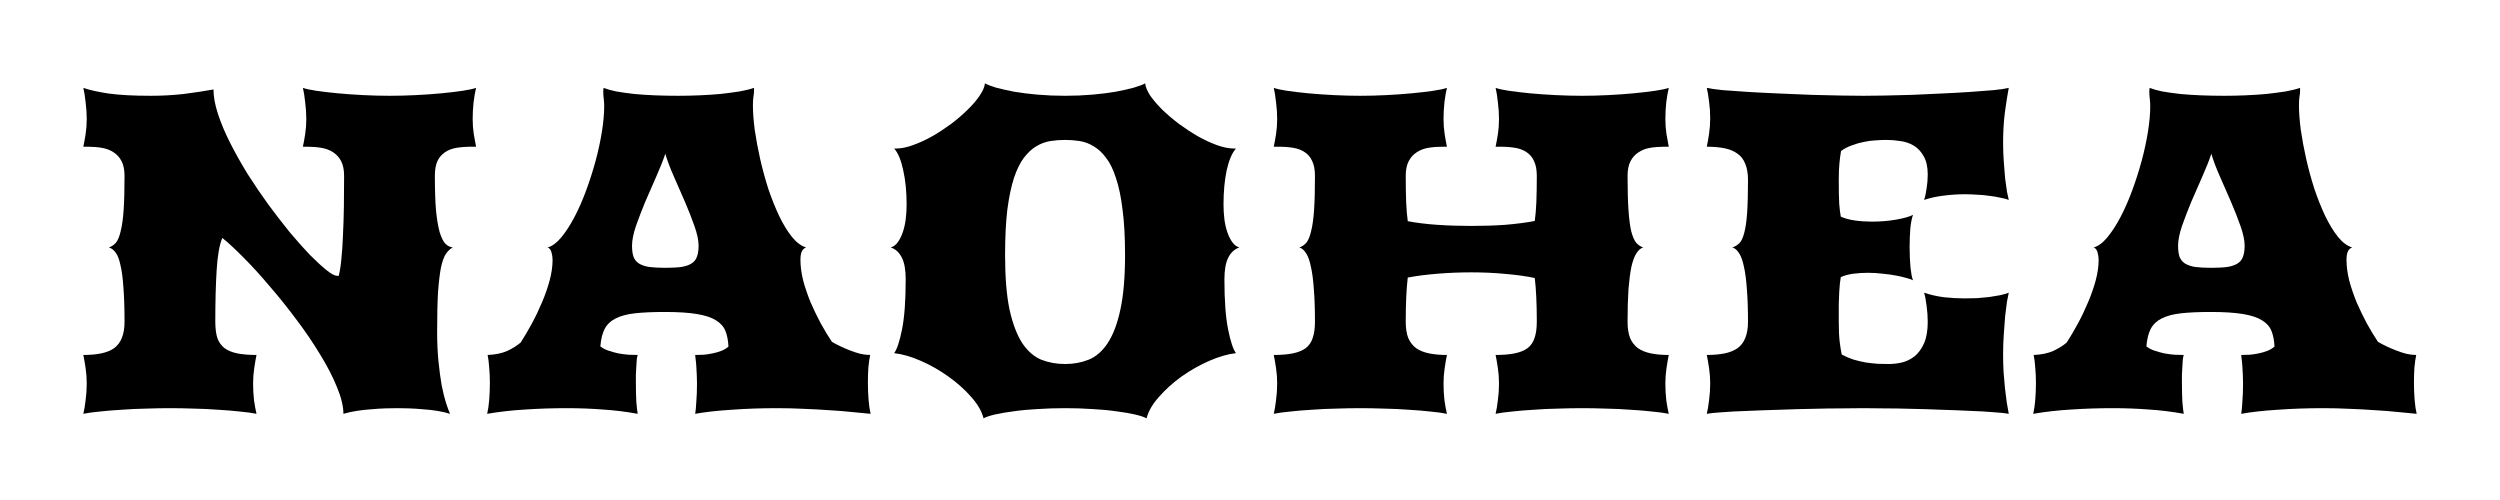 <svg xmlns="http://www.w3.org/2000/svg" width="150" height="30" viewBox="0 0 150 30" fill="none"><path d="M5 24.829C5.054 24.603 5.1 24.331 5.136 24.014C5.181 23.688 5.204 23.353 5.204 23.009C5.204 22.692 5.181 22.385 5.136 22.086C5.091 21.778 5.045 21.515 5 21.298C5.407 21.298 5.765 21.266 6.073 21.203C6.381 21.14 6.639 21.035 6.847 20.891C7.055 20.737 7.209 20.533 7.309 20.279C7.418 20.017 7.472 19.691 7.472 19.302C7.472 18.478 7.449 17.789 7.404 17.237C7.368 16.685 7.309 16.241 7.227 15.906C7.155 15.562 7.06 15.313 6.942 15.159C6.824 14.996 6.689 14.892 6.535 14.847C6.698 14.792 6.838 14.697 6.956 14.562C7.073 14.417 7.169 14.186 7.241 13.869C7.322 13.552 7.381 13.131 7.418 12.606C7.454 12.072 7.472 11.388 7.472 10.555C7.472 10.193 7.413 9.898 7.295 9.672C7.178 9.446 7.019 9.269 6.82 9.142C6.621 9.007 6.385 8.916 6.114 8.871C5.851 8.826 5.566 8.803 5.258 8.803H5C5.045 8.586 5.091 8.337 5.136 8.056C5.181 7.766 5.204 7.463 5.204 7.146C5.204 6.811 5.181 6.471 5.136 6.127C5.1 5.783 5.054 5.498 5 5.272C5.353 5.398 5.856 5.512 6.508 5.611C7.159 5.702 8.006 5.747 9.047 5.747C9.726 5.747 10.387 5.711 11.03 5.638C11.673 5.557 12.266 5.466 12.809 5.367C12.809 5.801 12.9 6.295 13.081 6.847C13.262 7.399 13.507 7.979 13.815 8.586C14.122 9.192 14.471 9.812 14.86 10.446C15.259 11.071 15.671 11.678 16.096 12.266C16.531 12.855 16.961 13.412 17.387 13.937C17.821 14.453 18.224 14.906 18.595 15.295C18.976 15.675 19.306 15.979 19.587 16.205C19.867 16.431 20.076 16.544 20.212 16.544H20.239C20.248 16.544 20.257 16.549 20.266 16.558C20.284 16.558 20.302 16.558 20.32 16.558C20.393 16.286 20.447 15.942 20.483 15.526C20.528 15.109 20.56 14.639 20.578 14.113C20.605 13.588 20.623 13.027 20.633 12.429C20.642 11.822 20.646 11.198 20.646 10.555C20.646 10.193 20.587 9.898 20.47 9.672C20.352 9.446 20.193 9.269 19.994 9.142C19.795 9.007 19.56 8.916 19.288 8.871C19.025 8.826 18.74 8.803 18.432 8.803H18.174C18.22 8.586 18.265 8.337 18.31 8.056C18.355 7.766 18.378 7.463 18.378 7.146C18.378 6.811 18.355 6.471 18.31 6.127C18.274 5.783 18.229 5.498 18.174 5.272C18.346 5.335 18.618 5.394 18.989 5.448C19.36 5.503 19.786 5.552 20.266 5.598C20.746 5.643 21.253 5.679 21.787 5.706C22.33 5.733 22.86 5.747 23.376 5.747C23.901 5.747 24.431 5.733 24.965 5.706C25.508 5.679 26.015 5.643 26.486 5.598C26.966 5.552 27.387 5.503 27.749 5.448C28.111 5.394 28.383 5.335 28.564 5.272C28.51 5.498 28.46 5.783 28.415 6.127C28.379 6.471 28.36 6.811 28.36 7.146C28.36 7.463 28.383 7.766 28.428 8.056C28.474 8.337 28.519 8.586 28.564 8.803H28.279C27.953 8.803 27.654 8.826 27.383 8.871C27.111 8.916 26.88 9.007 26.69 9.142C26.5 9.269 26.35 9.446 26.242 9.672C26.142 9.898 26.092 10.193 26.092 10.555C26.092 11.388 26.115 12.076 26.16 12.619C26.215 13.163 26.287 13.597 26.378 13.923C26.477 14.249 26.59 14.48 26.717 14.616C26.853 14.752 27.002 14.829 27.165 14.847C27.011 14.928 26.876 15.055 26.758 15.227C26.64 15.399 26.541 15.671 26.459 16.042C26.387 16.413 26.328 16.907 26.282 17.522C26.246 18.138 26.228 18.93 26.228 19.899C26.228 20.551 26.255 21.149 26.31 21.692C26.364 22.226 26.427 22.701 26.5 23.118C26.581 23.525 26.667 23.874 26.758 24.164C26.848 24.444 26.93 24.666 27.002 24.829C26.776 24.757 26.522 24.698 26.242 24.653C25.961 24.607 25.676 24.576 25.386 24.558C25.096 24.53 24.816 24.512 24.544 24.503C24.272 24.494 24.037 24.49 23.838 24.49C23.62 24.49 23.376 24.494 23.104 24.503C22.833 24.512 22.552 24.53 22.262 24.558C21.982 24.576 21.696 24.607 21.407 24.653C21.117 24.698 20.85 24.757 20.605 24.829C20.605 24.377 20.474 23.838 20.212 23.213C19.958 22.588 19.618 21.932 19.193 21.244C18.776 20.556 18.301 19.858 17.767 19.152C17.242 18.446 16.707 17.78 16.164 17.156C15.63 16.522 15.114 15.956 14.616 15.458C14.118 14.951 13.692 14.557 13.339 14.276C13.167 14.684 13.054 15.322 13 16.191C12.945 17.061 12.918 18.097 12.918 19.302C12.918 19.691 12.959 20.017 13.04 20.279C13.131 20.533 13.276 20.737 13.475 20.891C13.674 21.035 13.928 21.14 14.236 21.203C14.553 21.266 14.937 21.298 15.39 21.298C15.345 21.515 15.299 21.778 15.254 22.086C15.209 22.385 15.186 22.692 15.186 23.009C15.186 23.353 15.204 23.688 15.241 24.014C15.286 24.331 15.336 24.603 15.39 24.829C15.127 24.775 14.797 24.73 14.399 24.693C14 24.648 13.566 24.612 13.095 24.585C12.624 24.549 12.139 24.526 11.641 24.517C11.143 24.499 10.664 24.49 10.202 24.49C9.74 24.49 9.256 24.499 8.749 24.517C8.251 24.526 7.766 24.549 7.295 24.585C6.824 24.612 6.385 24.648 5.978 24.693C5.579 24.73 5.254 24.775 5 24.829Z" fill="black"></path><path d="M29.23 24.829C29.284 24.603 29.325 24.327 29.352 24.001C29.379 23.666 29.393 23.322 29.393 22.969C29.393 22.643 29.379 22.339 29.352 22.059C29.334 21.769 29.302 21.515 29.257 21.298C29.719 21.28 30.113 21.198 30.439 21.054C30.765 20.9 31.032 20.732 31.24 20.551C31.457 20.216 31.679 19.84 31.905 19.424C32.132 19.007 32.335 18.582 32.517 18.147C32.707 17.703 32.861 17.264 32.978 16.83C33.096 16.386 33.155 15.974 33.155 15.594C33.155 15.44 33.132 15.286 33.087 15.132C33.042 14.978 32.965 14.883 32.856 14.847C33.128 14.774 33.399 14.575 33.671 14.249C33.943 13.923 34.205 13.52 34.459 13.04C34.712 12.56 34.948 12.026 35.165 11.438C35.382 10.849 35.572 10.256 35.735 9.659C35.898 9.052 36.025 8.463 36.116 7.893C36.206 7.322 36.252 6.815 36.252 6.372C36.252 6.218 36.242 6.068 36.224 5.924C36.206 5.779 36.197 5.656 36.197 5.557C36.197 5.512 36.197 5.471 36.197 5.435C36.206 5.398 36.211 5.344 36.211 5.272C36.419 5.353 36.677 5.426 36.985 5.489C37.302 5.543 37.655 5.593 38.044 5.638C38.434 5.675 38.85 5.702 39.294 5.72C39.737 5.738 40.199 5.747 40.679 5.747C41.096 5.747 41.521 5.738 41.956 5.72C42.39 5.702 42.811 5.675 43.219 5.638C43.626 5.593 44.007 5.543 44.36 5.489C44.713 5.426 45.007 5.353 45.242 5.272V5.448C45.242 5.548 45.229 5.675 45.202 5.828C45.184 5.973 45.175 6.136 45.175 6.317C45.175 6.734 45.211 7.223 45.283 7.784C45.365 8.346 45.473 8.93 45.609 9.536C45.745 10.134 45.908 10.732 46.098 11.329C46.297 11.918 46.515 12.461 46.75 12.959C46.986 13.448 47.239 13.864 47.511 14.208C47.782 14.543 48.068 14.756 48.366 14.847C48.24 14.892 48.149 14.982 48.095 15.118C48.049 15.245 48.027 15.404 48.027 15.594C48.027 15.974 48.081 16.386 48.19 16.83C48.307 17.264 48.457 17.703 48.638 18.147C48.828 18.582 49.032 19.003 49.249 19.41C49.475 19.818 49.697 20.184 49.915 20.51C50.05 20.592 50.213 20.678 50.404 20.768C50.594 20.859 50.793 20.945 51.001 21.026C51.209 21.108 51.418 21.176 51.626 21.23C51.834 21.275 52.029 21.298 52.21 21.298C52.165 21.515 52.128 21.769 52.101 22.059C52.083 22.339 52.074 22.643 52.074 22.969C52.074 23.322 52.088 23.666 52.115 24.001C52.142 24.327 52.183 24.603 52.237 24.829C51.911 24.793 51.535 24.757 51.11 24.721C50.684 24.675 50.227 24.639 49.738 24.612C49.249 24.576 48.742 24.549 48.217 24.53C47.692 24.503 47.167 24.49 46.641 24.49C45.682 24.49 44.767 24.521 43.898 24.585C43.038 24.639 42.309 24.721 41.711 24.829C41.739 24.675 41.761 24.435 41.779 24.109C41.806 23.774 41.82 23.403 41.82 22.996C41.82 22.824 41.815 22.652 41.806 22.48C41.797 22.299 41.788 22.131 41.779 21.977C41.77 21.823 41.757 21.687 41.739 21.57C41.729 21.443 41.72 21.352 41.711 21.298C41.874 21.298 42.046 21.294 42.227 21.284C42.408 21.266 42.585 21.239 42.757 21.203C42.938 21.167 43.11 21.117 43.273 21.054C43.436 20.99 43.581 20.904 43.708 20.796C43.69 20.433 43.631 20.125 43.531 19.872C43.432 19.609 43.242 19.392 42.961 19.22C42.689 19.048 42.304 18.921 41.806 18.84C41.317 18.758 40.675 18.718 39.878 18.718C39.163 18.718 38.565 18.745 38.085 18.799C37.614 18.853 37.229 18.957 36.931 19.111C36.641 19.256 36.423 19.465 36.279 19.736C36.143 19.999 36.057 20.347 36.021 20.782C36.156 20.891 36.319 20.977 36.51 21.04C36.7 21.103 36.894 21.158 37.093 21.203C37.302 21.239 37.505 21.266 37.705 21.284C37.913 21.294 38.099 21.298 38.261 21.298C38.243 21.352 38.225 21.438 38.207 21.556C38.198 21.674 38.189 21.814 38.18 21.977C38.171 22.131 38.162 22.299 38.153 22.48C38.153 22.661 38.153 22.833 38.153 22.996C38.153 23.403 38.162 23.774 38.18 24.109C38.207 24.435 38.234 24.675 38.261 24.829C37.573 24.703 36.876 24.616 36.17 24.571C35.464 24.517 34.744 24.49 34.011 24.49C33.159 24.49 32.331 24.517 31.525 24.571C30.728 24.616 29.963 24.703 29.23 24.829ZM37.922 14.738C37.922 15.001 37.949 15.218 38.004 15.39C38.067 15.562 38.171 15.698 38.316 15.797C38.47 15.897 38.673 15.97 38.927 16.015C39.19 16.051 39.52 16.069 39.919 16.069C40.317 16.069 40.643 16.051 40.896 16.015C41.159 15.97 41.363 15.897 41.508 15.797C41.661 15.698 41.766 15.562 41.82 15.39C41.883 15.218 41.915 15.001 41.915 14.738C41.915 14.421 41.834 14.032 41.67 13.57C41.508 13.108 41.317 12.624 41.1 12.117C40.883 11.61 40.661 11.103 40.435 10.596C40.208 10.089 40.036 9.631 39.919 9.224C39.783 9.631 39.602 10.089 39.375 10.596C39.149 11.103 38.927 11.61 38.71 12.117C38.502 12.624 38.316 13.108 38.153 13.57C37.999 14.032 37.922 14.421 37.922 14.738Z" fill="black"></path><path d="M53.65 21.189C53.822 20.954 53.98 20.474 54.125 19.75C54.27 19.016 54.342 18.02 54.342 16.762C54.342 16.191 54.265 15.757 54.111 15.458C53.957 15.15 53.736 14.946 53.446 14.847C53.609 14.801 53.749 14.697 53.867 14.534C53.985 14.371 54.084 14.172 54.166 13.937C54.247 13.701 54.306 13.443 54.342 13.163C54.379 12.873 54.397 12.579 54.397 12.28C54.397 11.501 54.329 10.813 54.193 10.215C54.066 9.609 53.885 9.174 53.65 8.912H53.758C54.066 8.912 54.406 8.844 54.777 8.708C55.157 8.572 55.542 8.395 55.931 8.178C56.321 7.952 56.701 7.703 57.072 7.431C57.443 7.15 57.774 6.865 58.064 6.575C58.362 6.286 58.602 6.005 58.783 5.733C58.974 5.453 59.078 5.208 59.096 5C59.241 5.081 59.463 5.168 59.761 5.258C60.069 5.34 60.431 5.421 60.848 5.503C61.273 5.575 61.744 5.634 62.26 5.679C62.785 5.724 63.333 5.747 63.904 5.747C64.474 5.747 65.017 5.724 65.534 5.679C66.059 5.634 66.53 5.575 66.946 5.503C67.372 5.421 67.734 5.34 68.033 5.258C68.34 5.168 68.567 5.081 68.712 5C68.73 5.208 68.829 5.453 69.01 5.733C69.201 6.005 69.441 6.286 69.73 6.575C70.029 6.865 70.364 7.15 70.735 7.431C71.107 7.703 71.487 7.952 71.876 8.178C72.266 8.395 72.646 8.572 73.017 8.708C73.397 8.844 73.741 8.912 74.049 8.912H74.158C73.922 9.174 73.737 9.609 73.601 10.215C73.474 10.813 73.411 11.501 73.411 12.28C73.411 12.579 73.429 12.873 73.465 13.163C73.501 13.443 73.56 13.701 73.642 13.937C73.723 14.172 73.823 14.371 73.941 14.534C74.058 14.697 74.199 14.801 74.362 14.847C74.072 14.946 73.85 15.15 73.696 15.458C73.542 15.757 73.465 16.191 73.465 16.762C73.465 18.02 73.538 19.016 73.683 19.75C73.827 20.474 73.986 20.954 74.158 21.189C73.669 21.244 73.135 21.398 72.555 21.651C71.976 21.905 71.424 22.217 70.898 22.588C70.382 22.959 69.93 23.367 69.54 23.811C69.151 24.245 68.902 24.675 68.793 25.101C68.648 25.019 68.417 24.942 68.1 24.87C67.793 24.798 67.421 24.734 66.987 24.68C66.561 24.616 66.081 24.571 65.547 24.544C65.022 24.508 64.474 24.49 63.904 24.49C63.333 24.49 62.781 24.508 62.247 24.544C61.722 24.571 61.242 24.616 60.807 24.68C60.382 24.734 60.01 24.798 59.693 24.87C59.386 24.942 59.159 25.019 59.014 25.101C58.906 24.675 58.657 24.245 58.267 23.811C57.878 23.367 57.421 22.959 56.896 22.588C56.38 22.217 55.832 21.905 55.252 21.651C54.673 21.398 54.139 21.244 53.65 21.189ZM63.904 21.841C64.411 21.841 64.882 21.755 65.316 21.583C65.76 21.402 66.14 21.072 66.457 20.592C66.783 20.103 67.037 19.437 67.218 18.595C67.408 17.744 67.503 16.644 67.503 15.295C67.503 14.236 67.453 13.33 67.353 12.579C67.263 11.827 67.132 11.198 66.96 10.691C66.797 10.175 66.597 9.767 66.362 9.468C66.136 9.161 65.887 8.93 65.615 8.776C65.353 8.613 65.076 8.509 64.787 8.463C64.497 8.418 64.203 8.395 63.904 8.395C63.605 8.395 63.311 8.418 63.021 8.463C62.731 8.509 62.45 8.613 62.179 8.776C61.916 8.93 61.667 9.161 61.432 9.468C61.206 9.767 61.006 10.175 60.834 10.691C60.671 11.198 60.54 11.827 60.44 12.579C60.35 13.33 60.305 14.236 60.305 15.295C60.305 16.644 60.395 17.744 60.576 18.595C60.766 19.437 61.02 20.103 61.337 20.592C61.663 21.072 62.043 21.402 62.478 21.583C62.921 21.755 63.397 21.841 63.904 21.841Z" fill="black"></path><path d="M76.426 24.829C76.48 24.603 76.526 24.331 76.562 24.014C76.607 23.688 76.63 23.353 76.63 23.009C76.63 22.692 76.607 22.385 76.562 22.086C76.517 21.778 76.471 21.515 76.426 21.298C76.879 21.298 77.259 21.266 77.567 21.203C77.884 21.14 78.142 21.035 78.341 20.891C78.54 20.737 78.681 20.533 78.762 20.279C78.853 20.017 78.898 19.691 78.898 19.302C78.898 18.541 78.875 17.889 78.83 17.346C78.794 16.802 78.735 16.354 78.653 16.001C78.581 15.648 78.486 15.381 78.368 15.2C78.251 15.01 78.115 14.892 77.961 14.847C78.124 14.792 78.264 14.697 78.382 14.562C78.499 14.417 78.595 14.186 78.667 13.869C78.749 13.552 78.807 13.131 78.844 12.606C78.88 12.072 78.898 11.388 78.898 10.555C78.898 10.193 78.844 9.898 78.735 9.672C78.635 9.446 78.49 9.269 78.3 9.142C78.11 9.007 77.879 8.916 77.608 8.871C77.336 8.826 77.033 8.803 76.698 8.803H76.426C76.471 8.586 76.517 8.337 76.562 8.056C76.607 7.766 76.63 7.463 76.63 7.146C76.63 6.811 76.607 6.471 76.562 6.127C76.526 5.783 76.48 5.498 76.426 5.272C76.598 5.335 76.865 5.394 77.227 5.448C77.599 5.503 78.02 5.552 78.49 5.598C78.97 5.643 79.482 5.679 80.025 5.706C80.569 5.733 81.098 5.747 81.614 5.747C82.13 5.747 82.656 5.733 83.19 5.706C83.733 5.679 84.24 5.643 84.711 5.598C85.191 5.552 85.616 5.503 85.988 5.448C86.359 5.394 86.635 5.335 86.816 5.272C86.762 5.498 86.712 5.783 86.667 6.127C86.63 6.471 86.612 6.811 86.612 7.146C86.612 7.463 86.635 7.766 86.68 8.056C86.725 8.337 86.771 8.586 86.816 8.803H86.558C86.25 8.803 85.96 8.826 85.689 8.871C85.426 8.916 85.195 9.007 84.996 9.142C84.797 9.269 84.638 9.446 84.521 9.672C84.403 9.898 84.344 10.193 84.344 10.555C84.344 11.18 84.353 11.709 84.371 12.144C84.389 12.579 84.421 12.954 84.466 13.271C84.983 13.371 85.571 13.443 86.232 13.489C86.893 13.534 87.577 13.556 88.283 13.556C88.989 13.556 89.668 13.534 90.32 13.489C90.981 13.434 91.57 13.357 92.086 13.258C92.131 12.941 92.163 12.565 92.181 12.13C92.199 11.687 92.208 11.162 92.208 10.555C92.208 10.193 92.154 9.898 92.045 9.672C91.945 9.446 91.8 9.269 91.61 9.142C91.42 9.007 91.189 8.916 90.918 8.871C90.646 8.826 90.343 8.803 90.008 8.803H89.736C89.781 8.586 89.827 8.337 89.872 8.056C89.917 7.766 89.94 7.463 89.94 7.146C89.94 6.811 89.917 6.471 89.872 6.127C89.836 5.783 89.79 5.498 89.736 5.272C89.908 5.335 90.175 5.394 90.537 5.448C90.909 5.503 91.33 5.552 91.8 5.598C92.28 5.643 92.792 5.679 93.335 5.706C93.879 5.733 94.408 5.747 94.924 5.747C95.44 5.747 95.966 5.733 96.5 5.706C97.043 5.679 97.55 5.643 98.021 5.598C98.501 5.552 98.926 5.503 99.298 5.448C99.669 5.394 99.945 5.335 100.126 5.272C100.072 5.498 100.022 5.783 99.977 6.127C99.941 6.471 99.922 6.811 99.922 7.146C99.922 7.463 99.945 7.766 99.99 8.056C100.036 8.337 100.081 8.586 100.126 8.803H99.868C99.56 8.803 99.27 8.826 98.999 8.871C98.736 8.916 98.505 9.007 98.306 9.142C98.107 9.269 97.948 9.446 97.831 9.672C97.713 9.898 97.654 10.193 97.654 10.555C97.654 11.388 97.672 12.072 97.709 12.606C97.745 13.131 97.799 13.552 97.872 13.869C97.953 14.186 98.053 14.417 98.17 14.562C98.288 14.697 98.428 14.792 98.591 14.847C98.438 14.892 98.302 15.01 98.184 15.2C98.066 15.381 97.967 15.648 97.885 16.001C97.813 16.354 97.754 16.802 97.709 17.346C97.672 17.889 97.654 18.541 97.654 19.302C97.654 19.691 97.704 20.017 97.804 20.279C97.912 20.533 98.071 20.737 98.279 20.891C98.487 21.035 98.745 21.14 99.053 21.203C99.361 21.266 99.719 21.298 100.126 21.298C100.081 21.515 100.036 21.778 99.99 22.086C99.945 22.385 99.922 22.692 99.922 23.009C99.922 23.353 99.941 23.688 99.977 24.014C100.022 24.331 100.072 24.603 100.126 24.829C99.864 24.775 99.533 24.73 99.135 24.693C98.736 24.648 98.302 24.612 97.831 24.585C97.36 24.549 96.871 24.526 96.364 24.517C95.866 24.499 95.386 24.49 94.924 24.49C94.463 24.49 93.978 24.499 93.471 24.517C92.973 24.526 92.489 24.549 92.018 24.585C91.547 24.612 91.112 24.648 90.714 24.693C90.316 24.73 89.99 24.775 89.736 24.829C89.79 24.603 89.836 24.331 89.872 24.014C89.917 23.688 89.94 23.353 89.94 23.009C89.94 22.692 89.917 22.385 89.872 22.086C89.827 21.778 89.781 21.515 89.736 21.298C90.189 21.298 90.569 21.266 90.877 21.203C91.194 21.14 91.452 21.035 91.651 20.891C91.85 20.737 91.991 20.533 92.072 20.279C92.163 20.017 92.208 19.691 92.208 19.302C92.208 18.224 92.167 17.35 92.086 16.68C91.57 16.572 90.986 16.49 90.334 16.436C89.682 16.372 88.998 16.341 88.283 16.341C87.604 16.341 86.929 16.368 86.259 16.422C85.589 16.477 84.992 16.553 84.466 16.653C84.385 17.323 84.344 18.206 84.344 19.302C84.344 19.691 84.394 20.017 84.494 20.279C84.602 20.533 84.761 20.737 84.969 20.891C85.177 21.035 85.435 21.14 85.743 21.203C86.051 21.266 86.409 21.298 86.816 21.298C86.771 21.515 86.725 21.778 86.68 22.086C86.635 22.385 86.612 22.692 86.612 23.009C86.612 23.353 86.63 23.688 86.667 24.014C86.712 24.331 86.762 24.603 86.816 24.829C86.553 24.775 86.223 24.73 85.825 24.693C85.426 24.648 84.992 24.612 84.521 24.585C84.05 24.549 83.561 24.526 83.054 24.517C82.556 24.499 82.076 24.49 81.614 24.49C81.153 24.49 80.668 24.499 80.161 24.517C79.663 24.526 79.179 24.549 78.708 24.585C78.237 24.612 77.802 24.648 77.404 24.693C77.006 24.73 76.68 24.775 76.426 24.829Z" fill="black"></path><path d="M102.408 24.829C102.462 24.603 102.507 24.331 102.544 24.014C102.589 23.688 102.612 23.353 102.612 23.009C102.612 22.692 102.589 22.385 102.544 22.086C102.498 21.778 102.453 21.515 102.408 21.298C102.815 21.298 103.173 21.266 103.481 21.203C103.789 21.14 104.047 21.035 104.255 20.891C104.463 20.737 104.617 20.533 104.717 20.279C104.825 20.017 104.88 19.691 104.88 19.302C104.88 18.541 104.857 17.889 104.812 17.346C104.776 16.802 104.717 16.354 104.635 16.001C104.563 15.648 104.468 15.381 104.35 15.2C104.232 15.01 104.096 14.892 103.943 14.847C104.106 14.792 104.246 14.706 104.364 14.589C104.481 14.471 104.576 14.272 104.649 13.991C104.73 13.701 104.789 13.307 104.825 12.809C104.862 12.302 104.88 11.632 104.88 10.799C104.88 10.41 104.825 10.089 104.717 9.835C104.617 9.572 104.463 9.369 104.255 9.224C104.047 9.07 103.789 8.961 103.481 8.898C103.173 8.835 102.815 8.803 102.408 8.803C102.453 8.586 102.498 8.328 102.544 8.029C102.589 7.721 102.612 7.408 102.612 7.092C102.612 6.748 102.589 6.417 102.544 6.1C102.507 5.774 102.462 5.498 102.408 5.272C102.589 5.317 102.901 5.362 103.345 5.407C103.789 5.444 104.305 5.48 104.893 5.516C105.482 5.552 106.111 5.584 106.781 5.611C107.451 5.638 108.103 5.665 108.737 5.693C109.38 5.711 109.968 5.724 110.503 5.733C111.046 5.742 111.48 5.747 111.806 5.747C112.132 5.747 112.549 5.742 113.056 5.733C113.563 5.724 114.106 5.711 114.686 5.693C115.274 5.665 115.872 5.638 116.478 5.611C117.094 5.584 117.669 5.552 118.203 5.516C118.747 5.48 119.222 5.444 119.629 5.407C120.046 5.362 120.345 5.317 120.526 5.272C120.453 5.652 120.376 6.136 120.295 6.725C120.222 7.304 120.186 7.92 120.186 8.572C120.186 8.952 120.2 9.328 120.227 9.699C120.254 10.061 120.281 10.396 120.308 10.704C120.345 11.003 120.381 11.266 120.417 11.492C120.462 11.718 120.499 11.886 120.526 11.995C120.39 11.94 120.218 11.895 120.01 11.859C119.811 11.813 119.593 11.777 119.358 11.75C119.122 11.714 118.878 11.691 118.624 11.682C118.371 11.664 118.126 11.655 117.891 11.655C117.474 11.655 117.058 11.682 116.641 11.736C116.225 11.782 115.827 11.868 115.446 11.995C115.51 11.804 115.559 11.573 115.596 11.302C115.641 11.03 115.664 10.754 115.664 10.473C115.664 10.012 115.582 9.645 115.419 9.373C115.265 9.093 115.066 8.88 114.821 8.735C114.577 8.59 114.31 8.5 114.02 8.463C113.73 8.418 113.454 8.395 113.192 8.395C112.983 8.395 112.762 8.404 112.526 8.423C112.3 8.432 112.064 8.463 111.82 8.518C111.585 8.563 111.349 8.631 111.114 8.721C110.878 8.803 110.661 8.916 110.462 9.061C110.426 9.269 110.394 9.509 110.367 9.781C110.34 10.052 110.326 10.392 110.326 10.799C110.326 11.406 110.335 11.881 110.353 12.226C110.38 12.56 110.412 12.819 110.448 13C110.693 13.108 110.978 13.185 111.304 13.23C111.63 13.276 111.965 13.298 112.309 13.298C112.825 13.298 113.314 13.258 113.776 13.176C114.237 13.095 114.572 13 114.781 12.891C114.708 13.09 114.654 13.366 114.618 13.719C114.591 14.073 114.577 14.444 114.577 14.833C114.577 15.05 114.582 15.268 114.591 15.485C114.6 15.693 114.613 15.888 114.631 16.069C114.659 16.241 114.681 16.395 114.699 16.531C114.726 16.658 114.754 16.753 114.781 16.816C114.699 16.771 114.568 16.726 114.387 16.68C114.206 16.626 113.993 16.576 113.749 16.531C113.513 16.486 113.251 16.449 112.961 16.422C112.68 16.386 112.39 16.368 112.092 16.368C111.784 16.368 111.489 16.386 111.209 16.422C110.928 16.458 110.675 16.526 110.448 16.626C110.43 16.735 110.412 16.861 110.394 17.006C110.385 17.142 110.371 17.319 110.353 17.536C110.344 17.744 110.335 17.993 110.326 18.283C110.326 18.573 110.326 18.912 110.326 19.302C110.326 19.791 110.344 20.189 110.38 20.497C110.417 20.796 110.457 21.054 110.503 21.271C110.72 21.389 110.951 21.488 111.195 21.57C111.44 21.642 111.684 21.701 111.929 21.746C112.182 21.782 112.427 21.81 112.662 21.828C112.897 21.837 113.119 21.841 113.328 21.841C113.59 21.841 113.857 21.81 114.129 21.746C114.41 21.674 114.663 21.547 114.889 21.366C115.116 21.176 115.301 20.918 115.446 20.592C115.591 20.257 115.664 19.831 115.664 19.315C115.664 18.989 115.641 18.668 115.596 18.351C115.559 18.034 115.51 17.771 115.446 17.563C115.827 17.69 116.225 17.78 116.641 17.835C117.058 17.88 117.474 17.903 117.891 17.903C118.126 17.903 118.371 17.898 118.624 17.889C118.878 17.871 119.122 17.848 119.358 17.821C119.593 17.785 119.811 17.749 120.01 17.712C120.218 17.667 120.39 17.617 120.526 17.563C120.499 17.681 120.462 17.862 120.417 18.106C120.381 18.351 120.345 18.64 120.308 18.976C120.281 19.302 120.254 19.664 120.227 20.062C120.2 20.451 120.186 20.85 120.186 21.257C120.186 21.61 120.195 21.959 120.213 22.303C120.241 22.638 120.268 22.959 120.295 23.267C120.331 23.575 120.367 23.865 120.404 24.137C120.449 24.399 120.49 24.63 120.526 24.829C120.345 24.793 120.046 24.761 119.629 24.734C119.222 24.698 118.747 24.671 118.203 24.653C117.669 24.625 117.094 24.603 116.478 24.585C115.872 24.558 115.274 24.54 114.686 24.53C114.106 24.512 113.563 24.503 113.056 24.503C112.549 24.494 112.132 24.49 111.806 24.49C111.48 24.49 111.046 24.494 110.503 24.503C109.968 24.503 109.38 24.512 108.737 24.53C108.103 24.54 107.451 24.558 106.781 24.585C106.111 24.603 105.482 24.625 104.893 24.653C104.305 24.671 103.789 24.698 103.345 24.734C102.901 24.761 102.589 24.793 102.408 24.829Z" fill="black"></path><path d="M121.993 24.829C122.047 24.603 122.088 24.327 122.115 24.001C122.142 23.666 122.156 23.322 122.156 22.969C122.156 22.643 122.142 22.339 122.115 22.059C122.097 21.769 122.065 21.515 122.02 21.298C122.482 21.28 122.875 21.198 123.201 21.054C123.527 20.9 123.794 20.732 124.003 20.551C124.22 20.216 124.442 19.84 124.668 19.424C124.895 19.007 125.098 18.582 125.279 18.147C125.47 17.703 125.623 17.264 125.741 16.83C125.859 16.386 125.918 15.974 125.918 15.594C125.918 15.44 125.895 15.286 125.85 15.132C125.805 14.978 125.728 14.883 125.619 14.847C125.891 14.774 126.162 14.575 126.434 14.249C126.705 13.923 126.968 13.52 127.222 13.04C127.475 12.56 127.711 12.026 127.928 11.438C128.145 10.849 128.335 10.256 128.498 9.659C128.661 9.052 128.788 8.463 128.879 7.893C128.969 7.322 129.014 6.815 129.014 6.372C129.014 6.218 129.005 6.068 128.987 5.924C128.969 5.779 128.96 5.656 128.96 5.557C128.96 5.512 128.96 5.471 128.96 5.435C128.969 5.398 128.974 5.344 128.974 5.272C129.182 5.353 129.44 5.426 129.748 5.489C130.065 5.543 130.418 5.593 130.807 5.638C131.196 5.675 131.613 5.702 132.057 5.72C132.5 5.738 132.962 5.747 133.442 5.747C133.858 5.747 134.284 5.738 134.719 5.72C135.153 5.702 135.574 5.675 135.982 5.638C136.389 5.593 136.769 5.543 137.123 5.489C137.476 5.426 137.77 5.353 138.005 5.272V5.448C138.005 5.548 137.992 5.675 137.965 5.828C137.947 5.973 137.938 6.136 137.938 6.317C137.938 6.734 137.974 7.223 138.046 7.784C138.128 8.346 138.236 8.93 138.372 9.536C138.508 10.134 138.671 10.732 138.861 11.329C139.06 11.918 139.278 12.461 139.513 12.959C139.748 13.448 140.002 13.864 140.274 14.208C140.545 14.543 140.83 14.756 141.129 14.847C141.002 14.892 140.912 14.982 140.858 15.118C140.812 15.245 140.79 15.404 140.79 15.594C140.79 15.974 140.844 16.386 140.953 16.83C141.07 17.264 141.22 17.703 141.401 18.147C141.591 18.582 141.795 19.003 142.012 19.41C142.238 19.818 142.46 20.184 142.678 20.51C142.813 20.592 142.976 20.678 143.166 20.768C143.357 20.859 143.556 20.945 143.764 21.026C143.972 21.108 144.181 21.176 144.389 21.23C144.597 21.275 144.792 21.298 144.973 21.298C144.928 21.515 144.891 21.769 144.864 22.059C144.846 22.339 144.837 22.643 144.837 22.969C144.837 23.322 144.851 23.666 144.878 24.001C144.905 24.327 144.946 24.603 145 24.829C144.674 24.793 144.298 24.757 143.873 24.721C143.447 24.675 142.99 24.639 142.501 24.612C142.012 24.576 141.505 24.549 140.98 24.53C140.455 24.503 139.93 24.49 139.404 24.49C138.445 24.49 137.53 24.521 136.661 24.585C135.801 24.639 135.072 24.721 134.474 24.829C134.501 24.675 134.524 24.435 134.542 24.109C134.569 23.774 134.583 23.403 134.583 22.996C134.583 22.824 134.578 22.652 134.569 22.48C134.56 22.299 134.551 22.131 134.542 21.977C134.533 21.823 134.519 21.687 134.501 21.57C134.492 21.443 134.483 21.352 134.474 21.298C134.637 21.298 134.809 21.294 134.99 21.284C135.171 21.266 135.348 21.239 135.52 21.203C135.701 21.167 135.873 21.117 136.036 21.054C136.199 20.99 136.344 20.904 136.471 20.796C136.453 20.433 136.394 20.125 136.294 19.872C136.195 19.609 136.004 19.392 135.724 19.22C135.452 19.048 135.067 18.921 134.569 18.84C134.08 18.758 133.437 18.718 132.641 18.718C131.925 18.718 131.328 18.745 130.848 18.799C130.377 18.853 129.992 18.957 129.693 19.111C129.404 19.256 129.186 19.465 129.042 19.736C128.906 19.999 128.82 20.347 128.783 20.782C128.919 20.891 129.082 20.977 129.272 21.04C129.463 21.103 129.657 21.158 129.856 21.203C130.065 21.239 130.268 21.266 130.468 21.284C130.676 21.294 130.861 21.298 131.024 21.298C131.006 21.352 130.988 21.438 130.97 21.556C130.961 21.674 130.952 21.814 130.943 21.977C130.934 22.131 130.925 22.299 130.916 22.48C130.916 22.661 130.916 22.833 130.916 22.996C130.916 23.403 130.925 23.774 130.943 24.109C130.97 24.435 130.997 24.675 131.024 24.829C130.336 24.703 129.639 24.616 128.933 24.571C128.227 24.517 127.507 24.49 126.773 24.49C125.922 24.49 125.094 24.517 124.288 24.571C123.491 24.616 122.726 24.703 121.993 24.829ZM130.685 14.738C130.685 15.001 130.712 15.218 130.766 15.39C130.83 15.562 130.934 15.698 131.079 15.797C131.233 15.897 131.436 15.97 131.69 16.015C131.953 16.051 132.283 16.069 132.681 16.069C133.08 16.069 133.406 16.051 133.659 16.015C133.922 15.97 134.126 15.897 134.27 15.797C134.424 15.698 134.529 15.562 134.583 15.39C134.646 15.218 134.678 15.001 134.678 14.738C134.678 14.421 134.596 14.032 134.433 13.57C134.27 13.108 134.08 12.624 133.863 12.117C133.646 11.61 133.424 11.103 133.198 10.596C132.971 10.089 132.799 9.631 132.681 9.224C132.546 9.631 132.365 10.089 132.138 10.596C131.912 11.103 131.69 11.61 131.473 12.117C131.264 12.624 131.079 13.108 130.916 13.57C130.762 14.032 130.685 14.421 130.685 14.738Z" fill="black"></path></svg>